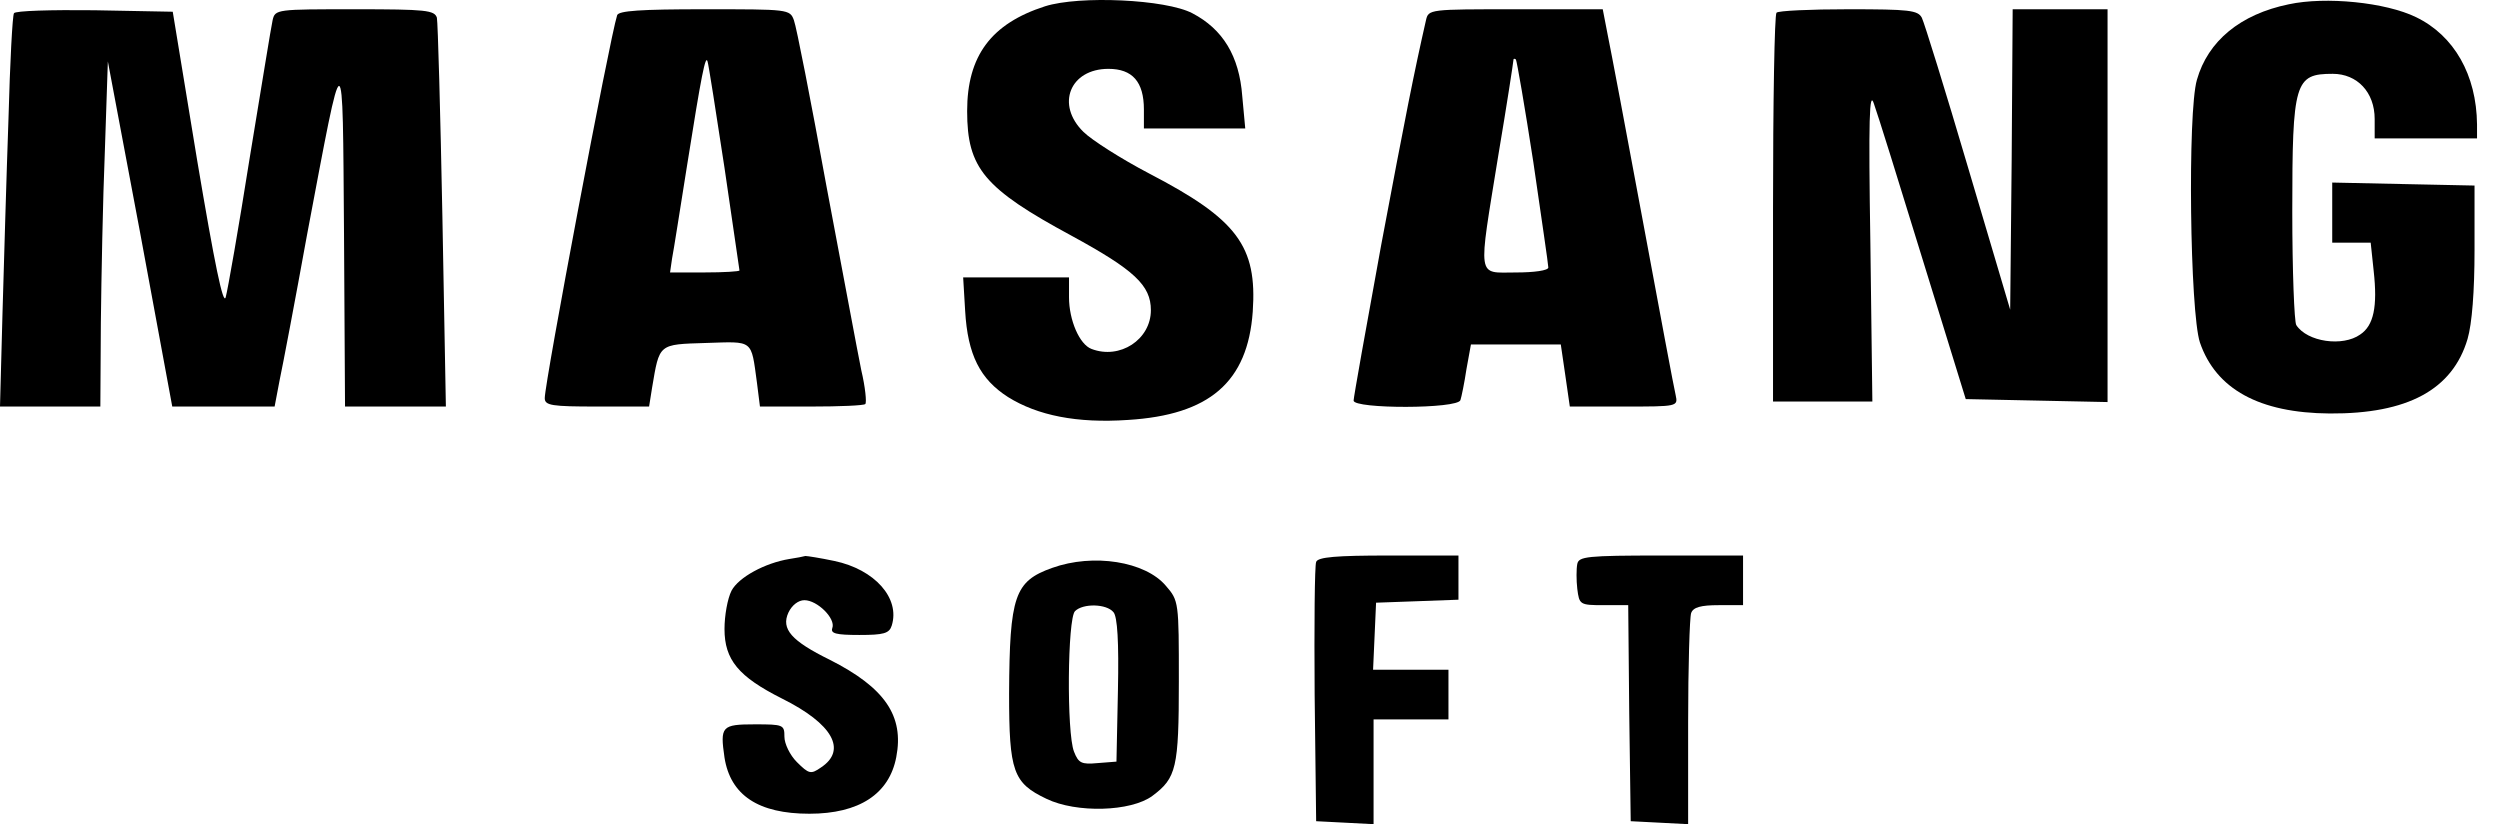 <svg width="91" height="30" viewBox="0 0 91 30" fill="none" xmlns="http://www.w3.org/2000/svg">
<path d="M38.039 0.229C36.076 0.861 35.204 2.036 35.204 4.043C35.204 6.121 35.822 6.863 39.003 8.58C41.292 9.827 41.892 10.387 41.892 11.291C41.892 12.358 40.765 13.099 39.73 12.701C39.293 12.538 38.912 11.653 38.912 10.821V10.098H36.985H35.059L35.131 11.309C35.222 12.918 35.677 13.804 36.694 14.454C37.767 15.123 39.202 15.413 41.056 15.286C44.019 15.105 45.418 13.912 45.6 11.345C45.764 8.959 45.036 7.983 41.838 6.32C40.802 5.778 39.73 5.091 39.439 4.802C38.421 3.808 38.948 2.506 40.347 2.506C41.22 2.506 41.638 2.976 41.638 3.988V4.675H43.474H45.327L45.218 3.5C45.109 2.036 44.509 1.06 43.401 0.482C42.438 -0.025 39.293 -0.169 38.039 0.229Z" fill="black"/>
<path d="M83.312 0.156C81.549 0.518 80.368 1.494 79.968 2.904C79.623 4.079 79.713 11.363 80.077 12.466C80.659 14.165 82.24 15.033 84.802 15.051C87.638 15.069 89.273 14.183 89.819 12.339C89.982 11.779 90.073 10.604 90.073 9.104V6.754L87.492 6.7L84.893 6.645V7.748V8.833H85.602H86.293L86.402 9.863C86.547 11.165 86.402 11.851 85.911 12.177C85.275 12.629 83.984 12.448 83.585 11.833C83.512 11.725 83.439 9.863 83.439 7.694C83.439 2.976 83.53 2.687 84.911 2.687C85.802 2.687 86.438 3.356 86.438 4.332V5.037H88.292H90.164V4.531C90.146 2.723 89.328 1.295 87.947 0.626C86.838 0.084 84.657 -0.133 83.312 0.156Z" fill="black"/>
<path d="M0.509 0.482C0.454 0.554 0.363 2.289 0.309 4.314C0.236 6.356 0.145 9.538 0.091 11.399L0 14.798H1.817H3.653L3.671 11.761C3.689 10.098 3.744 7.278 3.817 5.489L3.926 2.235L5.107 8.507L6.27 14.798H8.124H9.996L10.178 13.84C10.287 13.334 10.741 10.948 11.177 8.543C12.54 1.331 12.468 1.331 12.522 8.507L12.559 14.798H14.394H16.23L16.103 7.875C16.03 4.079 15.939 0.825 15.903 0.644C15.812 0.373 15.521 0.337 12.922 0.337C10.069 0.337 10.014 0.337 9.923 0.735C9.869 0.97 9.505 3.229 9.087 5.76C8.687 8.29 8.288 10.568 8.215 10.821C8.124 11.128 7.815 9.628 7.179 5.85L6.288 0.427L3.435 0.373C1.872 0.355 0.545 0.391 0.509 0.482Z" fill="black"/>
<path d="M22.464 0.554C22.191 1.403 19.829 13.912 19.829 14.491C19.829 14.762 20.083 14.798 21.737 14.798H23.627L23.736 14.111C24.009 12.502 23.954 12.538 25.699 12.484C27.444 12.43 27.335 12.339 27.553 13.93L27.662 14.798H29.534C30.552 14.798 31.442 14.762 31.497 14.707C31.551 14.653 31.497 14.093 31.351 13.478C31.224 12.864 30.661 9.827 30.079 6.754C29.516 3.663 28.989 0.97 28.898 0.735C28.752 0.337 28.698 0.337 25.645 0.337C23.318 0.337 22.518 0.391 22.464 0.554ZM26.371 6.103C26.662 8.128 26.917 9.809 26.917 9.845C26.917 9.881 26.353 9.917 25.645 9.917H24.39L24.463 9.411C24.518 9.14 24.754 7.622 25.008 6.031C25.535 2.705 25.681 1.982 25.754 2.235C25.79 2.325 26.062 4.079 26.371 6.103Z" fill="black"/>
<path d="M51.906 0.735C51.47 2.651 51.161 4.205 50.271 8.941C49.725 11.924 49.271 14.473 49.271 14.581C49.271 14.889 53.069 14.889 53.16 14.563C53.197 14.455 53.306 13.93 53.378 13.442L53.542 12.539H55.178H56.813L56.977 13.659L57.141 14.798H59.122C61.066 14.798 61.084 14.798 60.994 14.382C60.939 14.165 60.412 11.345 59.812 8.11C59.212 4.874 58.631 1.801 58.522 1.277L58.34 0.337H55.16C52.034 0.337 51.997 0.337 51.906 0.735ZM55.814 5.905C56.105 7.911 56.359 9.628 56.359 9.737C56.359 9.845 55.85 9.918 55.178 9.918C53.742 9.918 53.797 10.243 54.542 5.633C54.85 3.808 55.087 2.253 55.087 2.199C55.087 2.127 55.123 2.127 55.178 2.163C55.214 2.217 55.505 3.898 55.814 5.905Z" fill="black"/>
<path d="M64.665 0.463C64.592 0.518 64.538 3.735 64.538 7.604V14.617H66.337H68.154L68.082 8.869C68.009 4.296 68.045 3.265 68.209 3.771C68.336 4.115 69.136 6.682 69.99 9.465L71.553 14.527L74.134 14.581L76.715 14.635V7.477V0.337H74.988H73.261L73.225 5.796L73.171 11.273L71.644 6.121C70.808 3.283 70.044 0.825 69.954 0.644C69.808 0.373 69.499 0.337 67.282 0.337C65.901 0.337 64.719 0.391 64.665 0.463Z" fill="black"/>
<path d="M28.734 20.347C27.844 20.492 26.881 21.016 26.626 21.504C26.481 21.793 26.372 22.408 26.372 22.896C26.372 24.017 26.881 24.631 28.462 25.426C30.316 26.348 30.843 27.306 29.879 27.939C29.516 28.192 29.443 28.174 29.007 27.74C28.753 27.487 28.553 27.071 28.553 26.818C28.553 26.384 28.516 26.366 27.48 26.366C26.263 26.366 26.208 26.439 26.372 27.577C26.59 28.951 27.608 29.62 29.461 29.62C31.279 29.62 32.369 28.897 32.624 27.559C32.915 26.059 32.206 25.029 30.206 24.017C28.807 23.329 28.425 22.896 28.698 22.299C28.825 22.028 29.061 21.847 29.28 21.847C29.752 21.847 30.425 22.516 30.297 22.86C30.225 23.058 30.425 23.113 31.279 23.113C32.169 23.113 32.369 23.058 32.46 22.769C32.769 21.775 31.842 20.727 30.37 20.419C29.861 20.311 29.389 20.238 29.316 20.238C29.243 20.257 28.989 20.311 28.734 20.347Z" fill="black"/>
<path d="M47.908 20.456C47.853 20.582 47.835 22.751 47.853 25.282L47.908 29.892L48.962 29.946L49.998 30V28.084V26.186H51.361H52.724V25.282V24.378H51.361H49.98L50.035 23.149L50.089 21.938L51.597 21.884L53.088 21.829V21.034V20.221H50.543C48.653 20.221 47.963 20.275 47.908 20.456Z" fill="black"/>
<path d="M57.413 20.528C57.377 20.709 57.377 21.125 57.413 21.432C57.486 22.01 57.504 22.028 58.377 22.028H59.267L59.304 25.951L59.358 29.892L60.412 29.946L61.448 30V26.294C61.448 24.27 61.503 22.48 61.557 22.318C61.63 22.101 61.921 22.028 62.557 22.028H63.447V21.125V20.221H60.467C57.759 20.221 57.468 20.257 57.413 20.528Z" fill="black"/>
<path d="M38.294 20.673C36.931 21.161 36.749 21.685 36.731 25.246C36.731 28.084 36.876 28.5 38.094 29.078C39.184 29.603 41.166 29.548 41.947 28.97C42.819 28.319 42.91 27.958 42.91 24.794C42.91 21.92 42.91 21.866 42.438 21.324C41.693 20.438 39.802 20.131 38.294 20.673ZM40.529 22.282C40.675 22.445 40.729 23.366 40.693 25.12L40.639 27.723L39.948 27.777C39.366 27.831 39.257 27.777 39.094 27.361C38.821 26.674 38.857 22.517 39.13 22.246C39.421 21.956 40.275 21.974 40.529 22.282Z" fill="black"/>
</svg>
